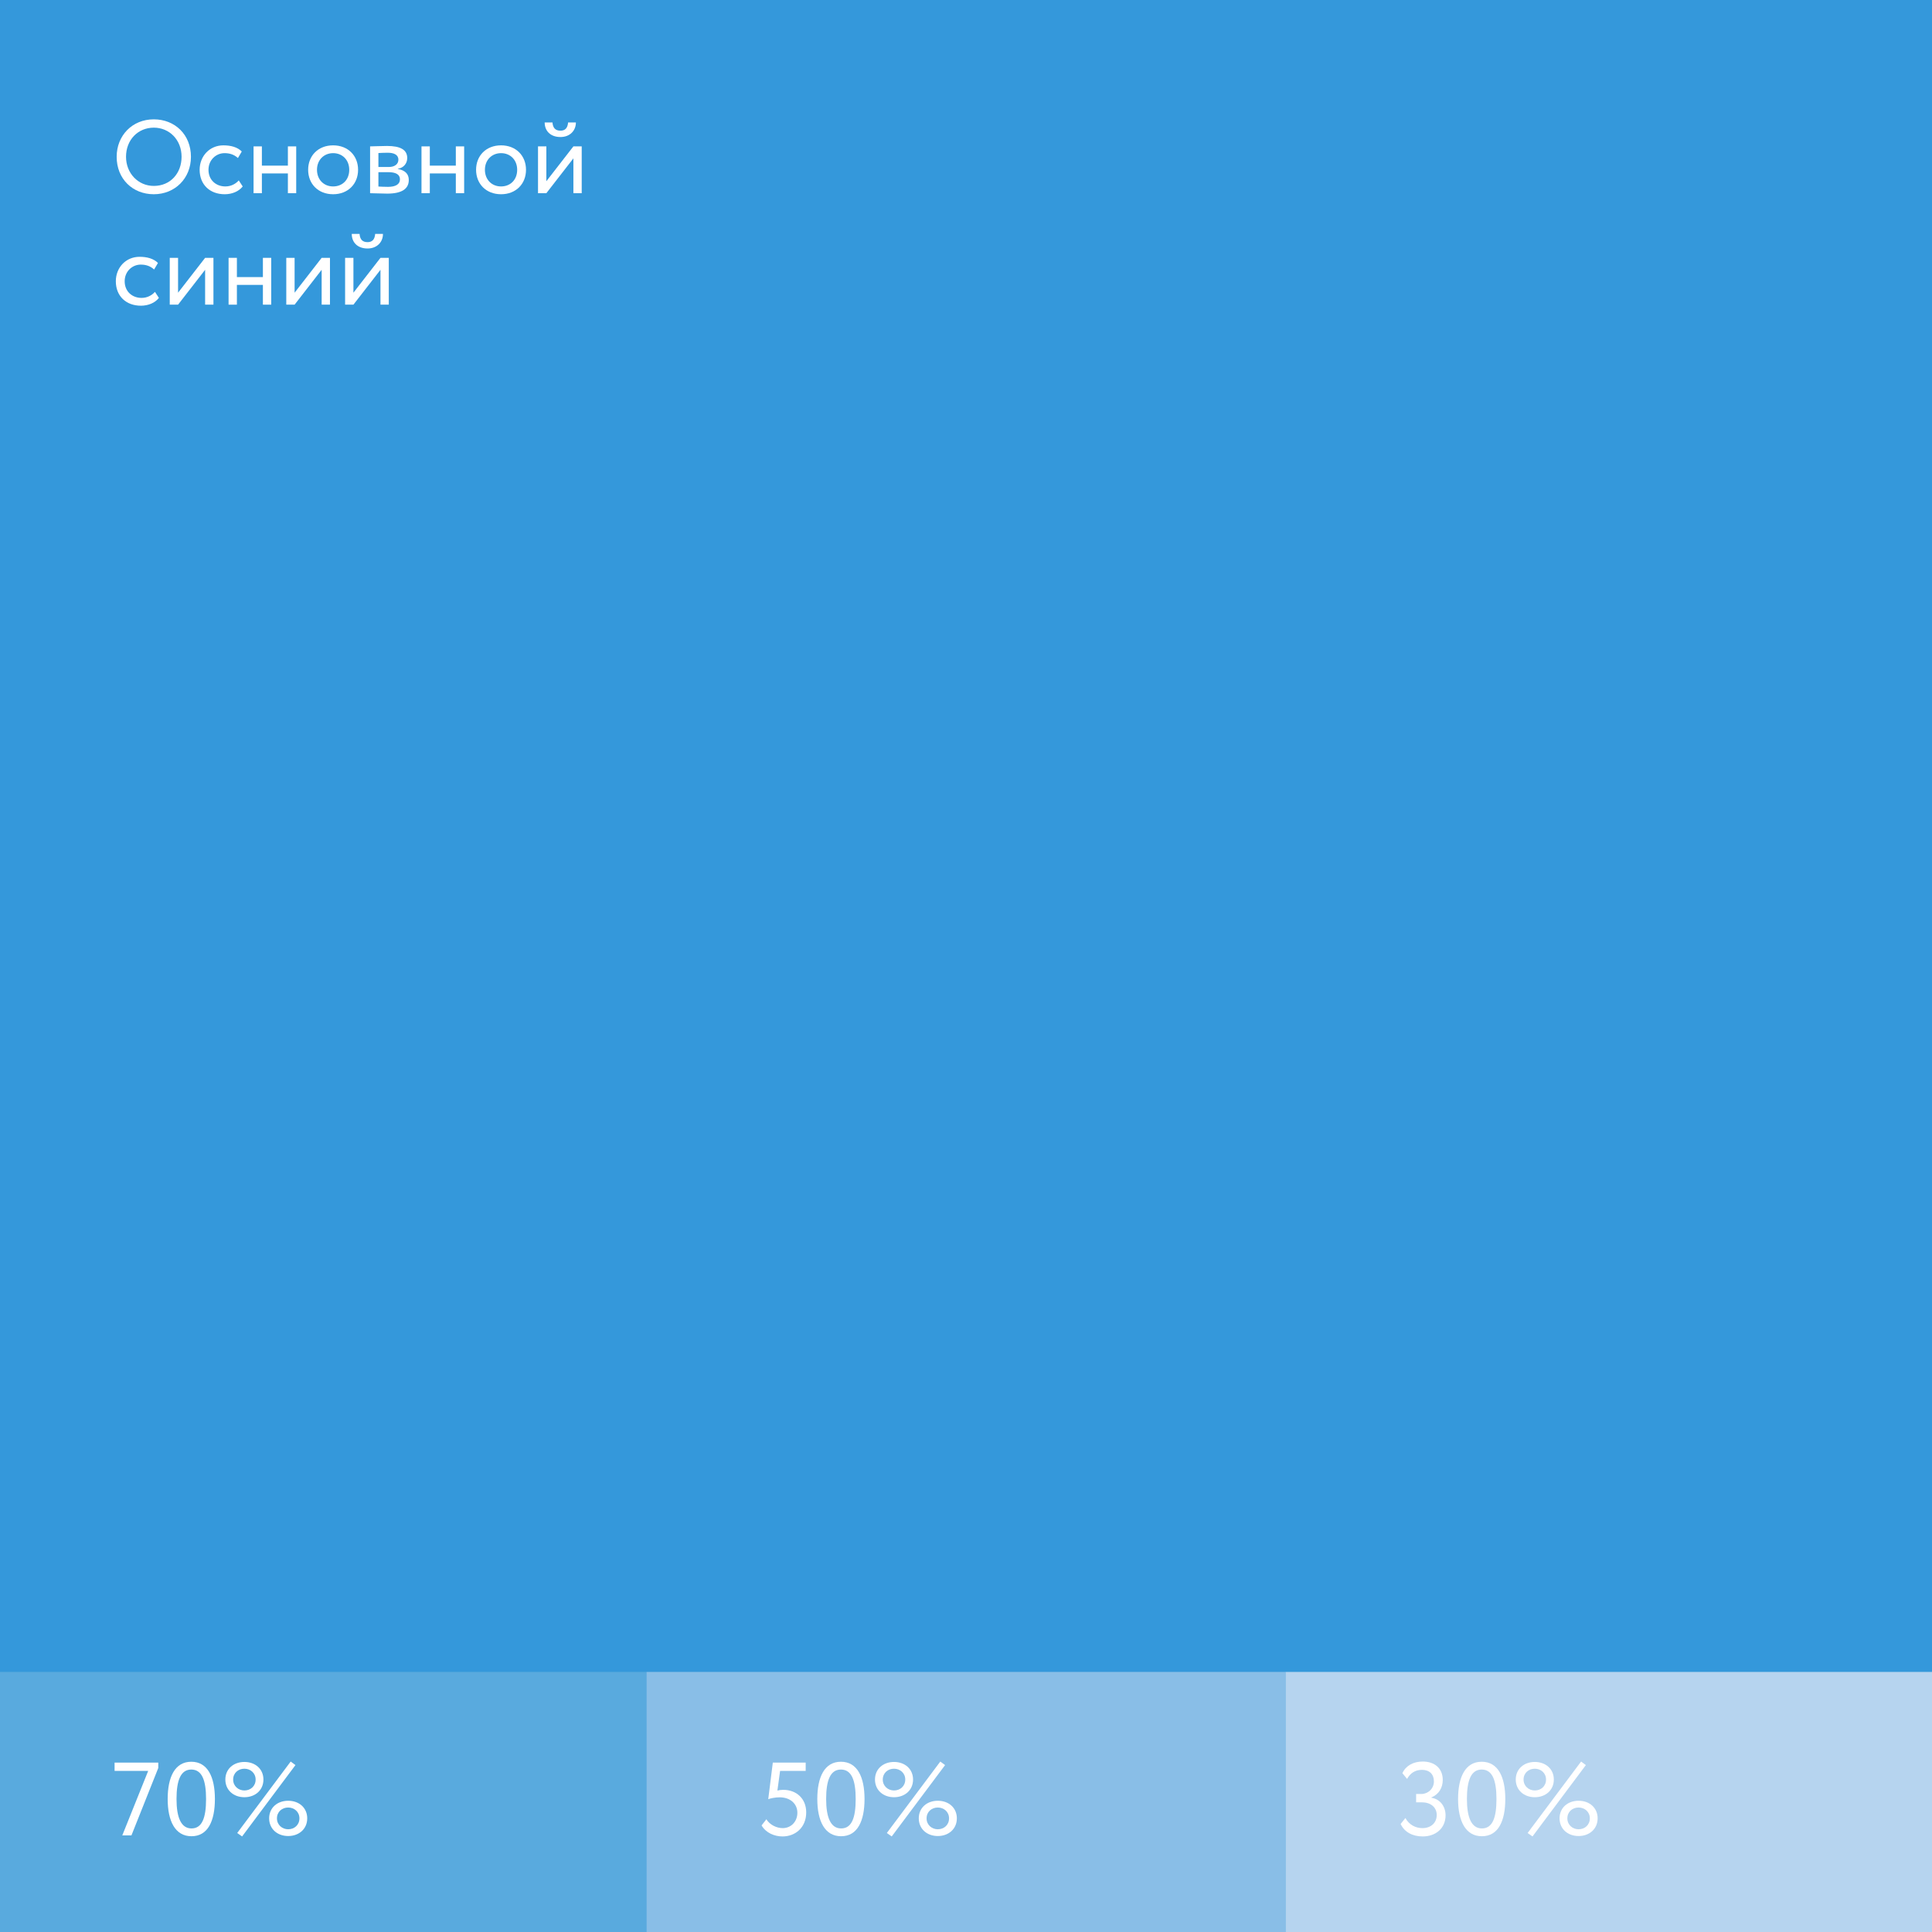 <?xml version="1.0" encoding="UTF-8"?> <svg xmlns="http://www.w3.org/2000/svg" width="260" height="260" viewBox="0 0 260 260" fill="none"> <rect width="260" height="260" fill="#3498DB"></rect> <rect y="225" width="87" height="35" fill="#59AADE"></rect> <rect x="87" y="225" width="86" height="35" fill="#89BEE7"></rect> <rect x="173" y="225" width="87" height="35" fill="#B6D4EF"></rect> <path d="M15.7 21.1C15.7 24.082 17.856 26.14 20.698 26.14C23.54 26.14 25.696 24.012 25.696 21.1C25.696 18.118 23.54 16.06 20.698 16.06C17.786 16.06 15.7 18.258 15.7 21.1ZM16.96 21.1C16.96 18.818 18.57 17.18 20.698 17.18C22.798 17.18 24.436 18.818 24.436 21.1C24.436 23.312 22.938 25.02 20.698 25.02C18.598 25.02 16.96 23.326 16.96 21.1Z" fill="white"></path> <path d="M32.131 24.278C31.711 24.754 31.081 25.09 30.325 25.09C29.079 25.09 28.057 24.236 28.057 22.85C28.057 21.52 29.079 20.61 30.213 20.61C30.871 20.61 31.487 20.778 32.019 21.268L32.537 20.386C31.949 19.798 31.067 19.56 30.059 19.56C28.211 19.56 26.867 21.016 26.867 22.85C26.867 24.838 28.239 26.14 30.241 26.14C31.207 26.14 32.131 25.776 32.663 25.09L32.131 24.278Z" fill="white"></path> <path d="M38.743 26H39.863V19.7H38.743V22.29H35.243V19.7H34.123V26H35.243V23.34H38.743V26Z" fill="white"></path> <path d="M41.469 22.85C41.469 24.74 42.813 26.14 44.829 26.14C46.845 26.14 48.189 24.74 48.189 22.85C48.189 20.96 46.845 19.56 44.829 19.56C42.813 19.56 41.469 20.96 41.469 22.85ZM42.659 22.85C42.659 21.52 43.597 20.61 44.829 20.61C46.089 20.61 46.999 21.534 46.999 22.85C46.999 24.194 46.089 25.09 44.829 25.09C43.569 25.09 42.659 24.166 42.659 22.85Z" fill="white"></path> <path d="M49.805 26C50.379 26 51.331 26.056 52.115 26.056C54.075 26.056 55.013 25.412 55.013 24.222C55.013 23.438 54.551 22.92 53.543 22.738V22.71C54.299 22.598 54.803 22.01 54.803 21.268C54.803 20.134 53.851 19.644 52.087 19.644C51.177 19.644 50.351 19.7 49.805 19.7V26ZM52.269 23.172C53.277 23.172 53.823 23.48 53.823 24.138C53.823 24.796 53.249 25.146 52.213 25.146C51.709 25.146 51.261 25.118 50.925 25.104V23.172H52.269ZM52.171 20.554C52.983 20.554 53.613 20.806 53.613 21.492C53.613 22.108 53.081 22.472 52.339 22.472H50.925V20.596C51.205 20.582 51.667 20.554 52.171 20.554Z" fill="white"></path> <path d="M61.343 26H62.463V19.7H61.343V22.29H57.843V19.7H56.723V26H57.843V23.34H61.343V26Z" fill="white"></path> <path d="M64.069 22.85C64.069 24.74 65.412 26.14 67.428 26.14C69.445 26.14 70.788 24.74 70.788 22.85C70.788 20.96 69.445 19.56 67.428 19.56C65.412 19.56 64.069 20.96 64.069 22.85ZM65.258 22.85C65.258 21.52 66.197 20.61 67.428 20.61C68.689 20.61 69.599 21.534 69.599 22.85C69.599 24.194 68.689 25.09 67.428 25.09C66.168 25.09 65.258 24.166 65.258 22.85Z" fill="white"></path> <path d="M73.525 26L77.165 21.31V26H78.284V19.7H77.165L73.525 24.39V19.7H72.404V26H73.525ZM73.3 16.48C73.3 17.586 74.043 18.44 75.428 18.44C76.689 18.44 77.501 17.586 77.501 16.48H76.451C76.394 17.236 76.044 17.586 75.428 17.586C74.757 17.586 74.406 17.236 74.35 16.48H73.3Z" fill="white"></path> <path d="M20.852 39.278C20.432 39.754 19.802 40.09 19.046 40.09C17.8 40.09 16.778 39.236 16.778 37.85C16.778 36.52 17.8 35.61 18.934 35.61C19.592 35.61 20.208 35.778 20.74 36.268L21.258 35.386C20.67 34.798 19.788 34.56 18.78 34.56C16.932 34.56 15.588 36.016 15.588 37.85C15.588 39.838 16.96 41.14 18.962 41.14C19.928 41.14 20.852 40.776 21.384 40.09L20.852 39.278Z" fill="white"></path> <path d="M23.964 41L27.604 36.31V41H28.724V34.7H27.604L23.964 39.39V34.7H22.844V41H23.964Z" fill="white"></path> <path d="M35.38 41H36.5V34.7H35.38V37.29H31.88V34.7H30.76V41H31.88V38.34H35.38V41Z" fill="white"></path> <path d="M39.646 41L43.286 36.31V41H44.406V34.7H43.286L39.646 39.39V34.7H38.526V41H39.646Z" fill="white"></path> <path d="M47.562 41L51.202 36.31V41H52.322V34.7H51.202L47.562 39.39V34.7H46.442V41H47.562ZM47.338 31.48C47.338 32.586 48.08 33.44 49.466 33.44C50.726 33.44 51.538 32.586 51.538 31.48H50.488C50.432 32.236 50.082 32.586 49.466 32.586C48.794 32.586 48.444 32.236 48.388 31.48H47.338Z" fill="white"></path> <path d="M15.42 238.32H19.942L16.456 247H17.688L21.3 237.928V237.2H15.42V238.32Z" fill="white"></path> <path d="M22.565 242.1C22.565 245.054 23.559 247.112 25.771 247.112C27.983 247.112 28.921 245.054 28.921 242.1C28.921 239.16 27.955 237.088 25.743 237.088C23.531 237.088 22.565 239.16 22.565 242.1ZM23.755 242.1C23.755 239.594 24.315 238.138 25.743 238.138C27.171 238.138 27.731 239.566 27.731 242.1C27.731 244.634 27.199 246.062 25.771 246.062C24.385 246.062 23.755 244.62 23.755 242.1Z" fill="white"></path> <path d="M31.923 246.678L32.581 247.14L39.763 237.536L39.119 237.06L31.923 246.678ZM30.327 239.482C30.327 240.896 31.419 241.862 32.889 241.862C34.359 241.862 35.451 240.896 35.451 239.482C35.451 238.068 34.359 237.116 32.889 237.116C31.419 237.116 30.327 238.068 30.327 239.482ZM31.377 239.482C31.377 238.6 32.063 238.026 32.889 238.026C33.701 238.026 34.401 238.6 34.401 239.482C34.401 240.378 33.715 240.952 32.889 240.952C32.091 240.952 31.377 240.378 31.377 239.482ZM36.221 244.704C36.221 246.118 37.313 247.084 38.783 247.084C40.253 247.084 41.345 246.118 41.345 244.704C41.345 243.29 40.253 242.338 38.783 242.338C37.313 242.338 36.221 243.29 36.221 244.704ZM37.271 244.704C37.271 243.822 37.957 243.248 38.783 243.248C39.595 243.248 40.295 243.822 40.295 244.704C40.295 245.6 39.609 246.174 38.783 246.174C37.985 246.174 37.271 245.6 37.271 244.704Z" fill="white"></path> <path d="M103.386 242.128C103.708 242.002 104.338 241.876 104.926 241.876C106.382 241.876 107.306 242.772 107.306 243.948C107.306 245.152 106.452 246.02 105.332 246.02C104.534 246.02 103.61 245.6 103.134 244.83L102.49 245.656C103.078 246.678 104.254 247.14 105.304 247.14C107.04 247.14 108.496 245.936 108.496 243.906C108.496 242.044 107.18 240.868 105.402 240.868C105.122 240.868 104.828 240.91 104.618 240.966L104.982 238.32H108.426V237.2H104.002L103.386 242.128Z" fill="white"></path> <path d="M109.989 242.1C109.989 245.054 110.983 247.112 113.195 247.112C115.407 247.112 116.345 245.054 116.345 242.1C116.345 239.16 115.379 237.088 113.167 237.088C110.955 237.088 109.989 239.16 109.989 242.1ZM111.179 242.1C111.179 239.594 111.739 238.138 113.167 238.138C114.595 238.138 115.155 239.566 115.155 242.1C115.155 244.634 114.623 246.062 113.195 246.062C111.809 246.062 111.179 244.62 111.179 242.1Z" fill="white"></path> <path d="M119.347 246.678L120.005 247.14L127.187 237.536L126.543 237.06L119.347 246.678ZM117.751 239.482C117.751 240.896 118.843 241.862 120.313 241.862C121.783 241.862 122.875 240.896 122.875 239.482C122.875 238.068 121.783 237.116 120.313 237.116C118.843 237.116 117.751 238.068 117.751 239.482ZM118.801 239.482C118.801 238.6 119.487 238.026 120.313 238.026C121.125 238.026 121.825 238.6 121.825 239.482C121.825 240.378 121.139 240.952 120.313 240.952C119.515 240.952 118.801 240.378 118.801 239.482ZM123.645 244.704C123.645 246.118 124.737 247.084 126.207 247.084C127.677 247.084 128.769 246.118 128.769 244.704C128.769 243.29 127.677 242.338 126.207 242.338C124.737 242.338 123.645 243.29 123.645 244.704ZM124.695 244.704C124.695 243.822 125.381 243.248 126.207 243.248C127.019 243.248 127.719 243.822 127.719 244.704C127.719 245.6 127.033 246.174 126.207 246.174C125.409 246.174 124.695 245.6 124.695 244.704Z" fill="white"></path> <path d="M191.458 247.14C193.208 247.14 194.538 246.048 194.538 244.298C194.538 243.15 193.852 242.128 192.634 241.932V241.89C193.628 241.47 194.16 240.602 194.16 239.538C194.16 237.998 193.096 237.06 191.458 237.06C190.184 237.06 189.176 237.634 188.728 238.628L189.358 239.398C189.792 238.642 190.408 238.18 191.374 238.18C192.368 238.18 192.97 238.768 192.97 239.734C192.97 240.742 192.144 241.428 191.276 241.428H190.576V242.548H191.346C192.522 242.548 193.348 243.206 193.348 244.256C193.348 245.25 192.634 246.02 191.416 246.02C190.506 246.02 189.624 245.572 189.134 244.662L188.49 245.46C188.994 246.552 190.1 247.14 191.458 247.14Z" fill="white"></path> <path d="M196.221 242.1C196.221 245.054 197.215 247.112 199.427 247.112C201.639 247.112 202.577 245.054 202.577 242.1C202.577 239.16 201.611 237.088 199.399 237.088C197.187 237.088 196.221 239.16 196.221 242.1ZM197.411 242.1C197.411 239.594 197.971 238.138 199.399 238.138C200.827 238.138 201.387 239.566 201.387 242.1C201.387 244.634 200.855 246.062 199.427 246.062C198.041 246.062 197.411 244.62 197.411 242.1Z" fill="white"></path> <path d="M205.58 246.678L206.238 247.14L213.42 237.536L212.776 237.06L205.58 246.678ZM203.984 239.482C203.984 240.896 205.076 241.862 206.546 241.862C208.016 241.862 209.108 240.896 209.108 239.482C209.108 238.068 208.016 237.116 206.546 237.116C205.076 237.116 203.984 238.068 203.984 239.482ZM205.034 239.482C205.034 238.6 205.72 238.026 206.546 238.026C207.358 238.026 208.058 238.6 208.058 239.482C208.058 240.378 207.372 240.952 206.546 240.952C205.748 240.952 205.034 240.378 205.034 239.482ZM209.878 244.704C209.878 246.118 210.97 247.084 212.44 247.084C213.91 247.084 215.002 246.118 215.002 244.704C215.002 243.29 213.91 242.338 212.44 242.338C210.97 242.338 209.878 243.29 209.878 244.704ZM210.928 244.704C210.928 243.822 211.614 243.248 212.44 243.248C213.252 243.248 213.952 243.822 213.952 244.704C213.952 245.6 213.266 246.174 212.44 246.174C211.642 246.174 210.928 245.6 210.928 244.704Z" fill="white"></path> </svg> 